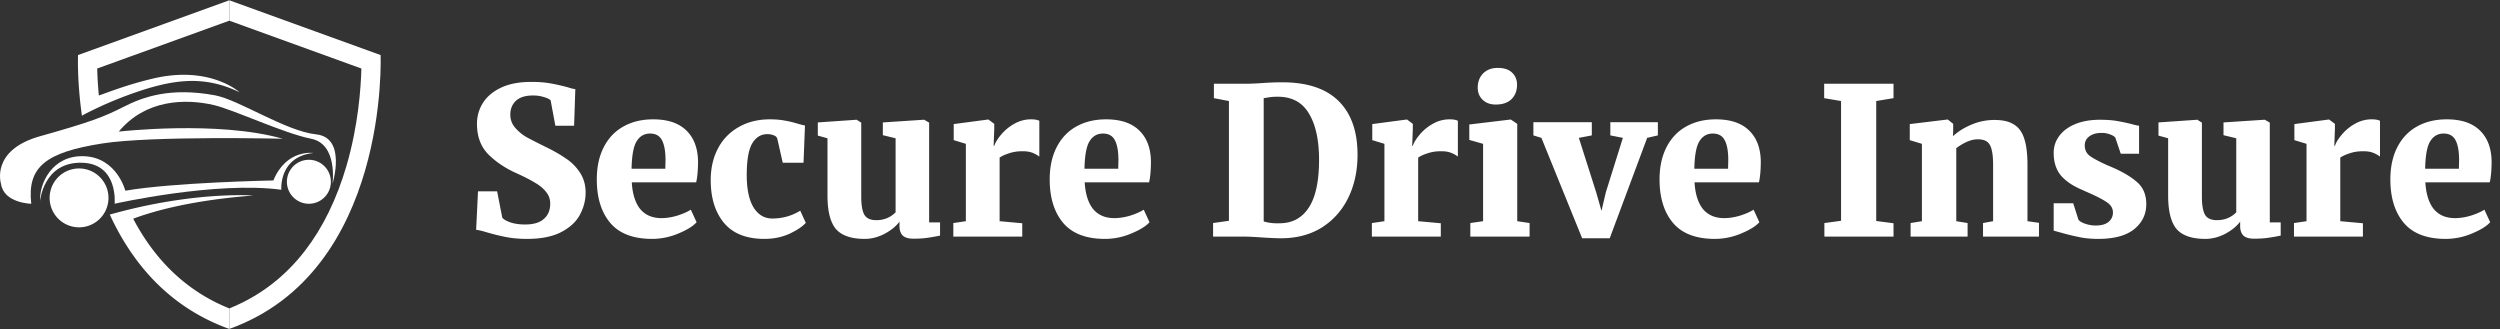 <svg width="243" height="32" fill="none" xmlns="http://www.w3.org/2000/svg">
  <rect width="100%" height="100%" fill="#333333" stroke="none"/>
  <g clip-path="url('#clip0_18113_1649')" fill="#fff">
    <path d="M30.465 14.87s-2.625-.408-3.892 2.67c0 0-9.596.18-14.392.995 0 0-.814-3.213-3.982-3.35-3.169-.135-4.39 2.716-4.3 4.345 0 0 .317-3.842 4.12-3.71 3.5.12 3.123 3.982 3.123 3.982s9.866-2.218 16.202-1.358c0 0-.271-3.213 3.123-3.576l-.002.001Z"/>
    <path d="M30.736 13.061c-2.987-.316-7.51-3.37-9.866-3.802-4.375-.8-7.015.182-8.87 1.132-1.857.95-3.26 1.493-8.107 2.85C-.954 14.602.096 17.86.096 17.86c.27 1.9 2.942 1.946 2.942 1.946-.408-3.62 1.448-5.001 6.902-5.861 4.827-.761 17.537-.46 17.537-.46-6.29-1.794-15.93-.695-15.93-.695 2.574-3.108 6.422-3.23 9.232-2.58 1.91.442 6.834 2.76 9.459 3.274 2.625.514 2.082 4.375 2.082 4.375s1.403-4.48-1.584-4.798v.001Z"/>
    <path d="M8.448 21.992a2.86 2.86 0 1 0-1.527-5.513 2.86 2.86 0 0 0 1.527 5.513Zm21.576-2.187a2.137 2.137 0 1 0 0-4.274 2.137 2.137 0 0 0 0 4.274Z"/>
    <path d="M36.992 5.352 22.289.027V2.01l12.838 4.65c-.046 1.84-.296 5.523-1.455 9.48-.943 3.214-2.294 5.98-4.018 8.22-1.967 2.558-4.442 4.444-7.365 5.617v1.994c15.6-5.595 14.703-26.62 14.703-26.62Z"/>
    <path d="M14.89 24.32a21.502 21.502 0 0 1-1.943-3.061c2.104-.79 5.804-1.8 11.674-2.256 0 0-4.945-.376-12.115 1.371-.596.146-1.208.306-1.834.482.177.386.365.77.562 1.15 2.165 4.17 5.602 8.01 11.054 9.966v-1.994c-2.94-1.18-5.425-3.08-7.397-5.659v.001Zm.004-16.689c-2.486.586-4.177 1.267-5.285 1.653a36.763 36.763 0 0 1-.16-2.624l12.838-4.649V.027L7.584 5.352s-.097 2.273.328 5.524c.015.121.032.244.05.367.365-.197.973-.513 1.766-.879a36.427 36.427 0 0 1 2.84-1.168c4.16-1.505 7.19-1.925 10.71-.233 0 0-2.87-2.632-8.383-1.332Z"/>
  </g>
  <path d="M51.221 23.22c-.733 0-1.413-.06-2.04-.18a21.58 21.58 0 0 1-1.94-.48c-.44-.133-.76-.207-.96-.22l.18-3.74h1.86l.5 2.56c.147.173.413.327.8.46.4.133.873.2 1.42.2.814 0 1.42-.18 1.82-.54.414-.36.62-.853.62-1.48 0-.44-.133-.82-.4-1.14-.253-.333-.613-.633-1.08-.9-.453-.28-1.08-.6-1.88-.96-1.053-.48-1.947-1.087-2.68-1.82-.72-.747-1.08-1.727-1.08-2.94 0-.747.194-1.427.58-2.04.387-.613.973-1.107 1.76-1.48s1.767-.56 2.94-.56c.707 0 1.32.047 1.84.14.533.093 1.1.22 1.7.38.32.107.567.167.74.18l-.12 3.56h-1.82l-.46-2.46c-.093-.12-.306-.227-.64-.32-.32-.107-.68-.16-1.08-.16-.733 0-1.287.173-1.66.52-.36.347-.54.793-.54 1.34 0 .48.154.9.46 1.26.307.36.673.667 1.1.92.44.24 1.107.58 2 1.02.707.347 1.32.7 1.84 1.06.534.347.987.8 1.36 1.36.373.56.56 1.213.56 1.96 0 .733-.18 1.44-.54 2.12-.346.68-.947 1.247-1.8 1.7-.853.453-1.973.68-3.36.68Zm12.168 0c-1.827 0-3.18-.513-4.06-1.54-.88-1.04-1.32-2.453-1.32-4.24 0-1.213.226-2.26.68-3.14.453-.88 1.086-1.547 1.9-2 .826-.467 1.793-.7 2.9-.7 1.4 0 2.466.353 3.2 1.06.746.707 1.133 1.707 1.16 3 0 .853-.06 1.54-.18 2.06h-6.26c.066 1.133.34 2 .82 2.6.493.587 1.18.88 2.06.88.493 0 1.006-.08 1.54-.24.546-.173.986-.367 1.32-.58l.56 1.22c-.347.387-.94.753-1.78 1.1a6.51 6.51 0 0 1-2.54.52Zm1.28-6.82.02-.84c0-.84-.114-1.48-.34-1.92-.227-.44-.614-.66-1.16-.66-.56 0-.994.247-1.3.74-.307.48-.474 1.373-.5 2.68h3.28Zm4.414 1.12c0-1.187.24-2.227.72-3.12a5.013 5.013 0 0 1 2.02-2.06c.867-.493 1.867-.74 3-.74.56 0 1.04.04 1.44.12.413.067.833.167 1.26.3.387.107.627.167.72.18l-.14 3.62h-2.02l-.52-2.3c-.04-.173-.153-.293-.34-.36a1.523 1.523 0 0 0-.64-.12c-.627 0-1.12.307-1.48.92-.347.613-.52 1.633-.52 3.06 0 1.36.22 2.407.66 3.14.453.72 1.06 1.08 1.82 1.08.987 0 1.893-.253 2.72-.76l.54 1.18c-.32.36-.847.713-1.58 1.06-.733.333-1.547.5-2.44.5-1.747 0-3.053-.513-3.92-1.54-.867-1.04-1.3-2.427-1.3-4.16Zm19.709 5.68c-.48 0-.827-.1-1.04-.3-.214-.213-.32-.52-.32-.92v-.44c-.32.44-.8.833-1.44 1.18-.64.333-1.287.5-1.94.5-1.307 0-2.24-.32-2.8-.96-.547-.653-.82-1.74-.82-3.26v-5.56l-.94-.26V11.9l3.76-.26h.02l.44.28v7.16c0 .867.106 1.473.32 1.82.213.333.593.5 1.14.5.746 0 1.373-.253 1.88-.76v-7.2l-1.24-.3V11.9l3.96-.26h.06l.48.28v9.7h1.06v1.28a19.65 19.65 0 0 1-1.26.22c-.374.053-.814.08-1.32.08Zm3.87-1.52 1.22-.18v-7.52l-1.18-.36v-1.56l3.32-.44h.06l.56.42v.48l-.06 1.66h.06c.094-.307.307-.66.64-1.06a4.48 4.48 0 0 1 1.26-1.06 3.25 3.25 0 0 1 1.681-.46c.346 0 .613.047.8.14v3.48a2.753 2.753 0 0 0-.7-.38c-.24-.093-.554-.14-.94-.14-.48 0-.914.067-1.3.2-.387.12-.694.26-.92.42v6.18l2.2.2V23h-6.7v-1.32Zm14.75 1.54c-1.827 0-3.18-.513-4.06-1.54-.88-1.04-1.32-2.453-1.32-4.24 0-1.213.227-2.26.68-3.14.453-.88 1.087-1.547 1.9-2 .827-.467 1.793-.7 2.9-.7 1.4 0 2.467.353 3.2 1.06.747.707 1.133 1.707 1.16 3 0 .853-.06 1.54-.18 2.06h-6.26c.067 1.133.34 2 .82 2.6.493.587 1.18.88 2.06.88.493 0 1.007-.08 1.54-.24.547-.173.987-.367 1.32-.58l.56 1.22c-.347.387-.94.753-1.78 1.1a6.51 6.51 0 0 1-2.54.52Zm1.28-6.82.02-.84c0-.84-.113-1.48-.34-1.92-.227-.44-.613-.66-1.16-.66-.56 0-.993.247-1.3.74-.307.48-.473 1.373-.5 2.68h3.28Zm10.76-6.58-1.46-.28v-1.4h3.12c.44 0 1.034-.027 1.78-.08a26.255 26.255 0 0 1 1.74-.06c2.427 0 4.254.607 5.48 1.82 1.227 1.213 1.84 2.953 1.84 5.22 0 1.56-.3 2.953-.9 4.18-.6 1.227-1.46 2.193-2.58 2.9-1.12.693-2.44 1.04-3.96 1.04-.413 0-1.033-.027-1.86-.08a28.823 28.823 0 0 0-1.5-.08h-3.24v-1.32l1.54-.22V9.82Zm3.38 11.7c.467.147 1 .207 1.6.18 1.2-.013 2.127-.52 2.78-1.52.667-1.013 1-2.56 1-4.64 0-1.92-.326-3.42-.98-4.5-.64-1.093-1.653-1.64-3.04-1.64-.32 0-.606.02-.86.06l-.5.08v11.98Zm10.514.16 1.22-.18v-7.52l-1.18-.36v-1.56l3.32-.44h.06l.56.42v.48l-.06 1.66h.06c.094-.307.307-.66.64-1.06a4.497 4.497 0 0 1 1.26-1.06 3.25 3.25 0 0 1 1.68-.46c.347 0 .614.047.8.14v3.48a2.72 2.72 0 0 0-.7-.38c-.24-.093-.553-.14-.94-.14-.48 0-.913.067-1.3.2-.386.12-.693.26-.92.42v6.18l2.2.2V23h-6.7v-1.32Zm12.03-11.52c-.52 0-.94-.153-1.26-.46-.32-.307-.48-.7-.48-1.18 0-.56.173-1.02.52-1.38.36-.36.84-.54 1.44-.54s1.06.153 1.38.46c.32.307.48.7.48 1.18 0 .573-.18 1.04-.54 1.4-.36.347-.867.52-1.52.52h-.02Zm-1.22 3.82-1.34-.38v-1.5l4-.48h.04l.62.42v9.46l1.2.18V23h-5.76v-1.32l1.24-.18v-7.52Zm4.889-2.1h5.68v1.28l-1.26.24 1.68 5.28.52 1.82.42-1.8 1.66-5.3-1.22-.24v-1.28h4.62v1.28l-1.04.24-3.64 9.76h-2.68l-3.96-9.76-.78-.24v-1.28Zm17.644 11.34c-1.826 0-3.18-.513-4.06-1.54-.88-1.04-1.32-2.453-1.32-4.24 0-1.213.227-2.26.68-3.14.454-.88 1.087-1.547 1.9-2 .827-.467 1.794-.7 2.9-.7 1.4 0 2.467.353 3.2 1.06.747.707 1.134 1.707 1.16 3 0 .853-.06 1.54-.18 2.06h-6.26c.067 1.133.34 2 .82 2.6.494.587 1.18.88 2.06.88.494 0 1.007-.08 1.54-.24.547-.173.987-.367 1.32-.58l.56 1.22c-.346.387-.94.753-1.78 1.1a6.506 6.506 0 0 1-2.54.52Zm1.28-6.82.02-.84c0-.84-.113-1.48-.34-1.92-.226-.44-.613-.66-1.16-.66-.56 0-.993.247-1.3.74-.306.48-.473 1.373-.5 2.68h3.28Zm10.981-6.58-1.64-.28v-1.4h6.74v1.4l-1.68.28v11.66l1.68.22V23h-6.72v-1.32l1.62-.22V9.82Zm7.86 4.16-1.18-.36v-1.56l3.64-.44h.06l.52.42v.74l-.02.46c.466-.44 1.06-.813 1.78-1.12a5.707 5.707 0 0 1 2.26-.46c.8 0 1.426.147 1.88.44.466.28.8.733 1 1.36.213.627.32 1.48.32 2.56v5.48l1.12.16V23h-5.44v-1.32l.98-.18v-5.46c0-.64-.047-1.133-.14-1.48-.08-.36-.227-.62-.44-.78-.214-.16-.52-.24-.92-.24-.614 0-1.307.287-2.08.86v7.1l1.1.18V23h-5.54v-1.32l1.1-.18v-7.52Zm15.208 7.36c.093.147.306.28.64.4.346.12.693.18 1.04.18.546 0 .96-.113 1.24-.34.293-.24.44-.547.44-.92 0-.4-.187-.727-.56-.98-.374-.267-.987-.587-1.84-.96l-.76-.34c-.867-.387-1.52-.853-1.96-1.4-.427-.56-.64-1.267-.64-2.12 0-.613.18-1.16.54-1.64.36-.493.88-.88 1.56-1.16.68-.28 1.48-.42 2.4-.42.64 0 1.193.04 1.66.12.466.08.94.18 1.42.3.32.093.56.147.72.16v2.72h-1.78l-.52-1.54c-.067-.12-.227-.227-.48-.32a2.2 2.2 0 0 0-.86-.16c-.507 0-.907.113-1.2.34-.294.213-.44.507-.44.88 0 .427.166.767.5 1.02.333.24.866.527 1.6.86l.42.18c1.08.453 1.926.947 2.54 1.48.613.52.92 1.24.92 2.16 0 .987-.394 1.8-1.18 2.44-.787.627-1.947.94-3.48.94-.707 0-1.334-.06-1.88-.18a21.74 21.74 0 0 1-1.8-.44l-.66-.18v-2.66h1.9l.5 1.58Zm17.086 1.86c-.48 0-.827-.1-1.04-.3-.213-.213-.32-.52-.32-.92v-.44c-.32.44-.8.833-1.44 1.18-.64.333-1.287.5-1.94.5-1.307 0-2.24-.32-2.8-.96-.547-.653-.82-1.74-.82-3.26v-5.56l-.94-.26V11.9l3.76-.26h.02l.44.28v7.16c0 .867.107 1.473.32 1.82.213.333.593.5 1.14.5.747 0 1.373-.253 1.88-.76v-7.2l-1.24-.3V11.9l3.96-.26h.06l.48.28v9.7h1.06v1.28c-.453.093-.873.167-1.26.22-.373.053-.813.08-1.32.08Zm3.871-1.52 1.22-.18v-7.52l-1.18-.36v-1.56l3.32-.44h.06l.56.42v.48l-.06 1.66h.06c.094-.307.307-.66.64-1.06a4.497 4.497 0 0 1 1.26-1.06 3.25 3.25 0 0 1 1.68-.46c.347 0 .614.047.8.14v3.48a2.72 2.72 0 0 0-.7-.38c-.24-.093-.553-.14-.94-.14-.48 0-.913.067-1.3.2-.386.12-.693.26-.92.42v6.18l2.2.2V23h-6.7v-1.32Zm14.75 1.54c-1.827 0-3.18-.513-4.06-1.54-.88-1.04-1.32-2.453-1.32-4.24 0-1.213.226-2.26.68-3.14.453-.88 1.086-1.547 1.9-2 .826-.467 1.793-.7 2.9-.7 1.4 0 2.466.353 3.2 1.06.746.707 1.133 1.707 1.16 3 0 .853-.06 1.54-.18 2.06h-6.26c.066 1.133.34 2 .82 2.6.493.587 1.18.88 2.06.88.493 0 1.006-.08 1.54-.24.546-.173.986-.367 1.32-.58l.56 1.22c-.347.387-.94.753-1.78 1.1a6.513 6.513 0 0 1-2.54.52Zm1.28-6.82.02-.84c0-.84-.114-1.48-.34-1.92-.227-.44-.614-.66-1.16-.66-.56 0-.994.247-1.3.74-.307.48-.474 1.373-.5 2.68h3.28Z" fill="#fff"/>
  <defs>
    <clipPath id="clip0_18113_1649">
      <path fill="#fff" transform="translate(0 .027)" d="M0 0h37v31.944H0z"/>
    </clipPath>
  </defs>
</svg>
